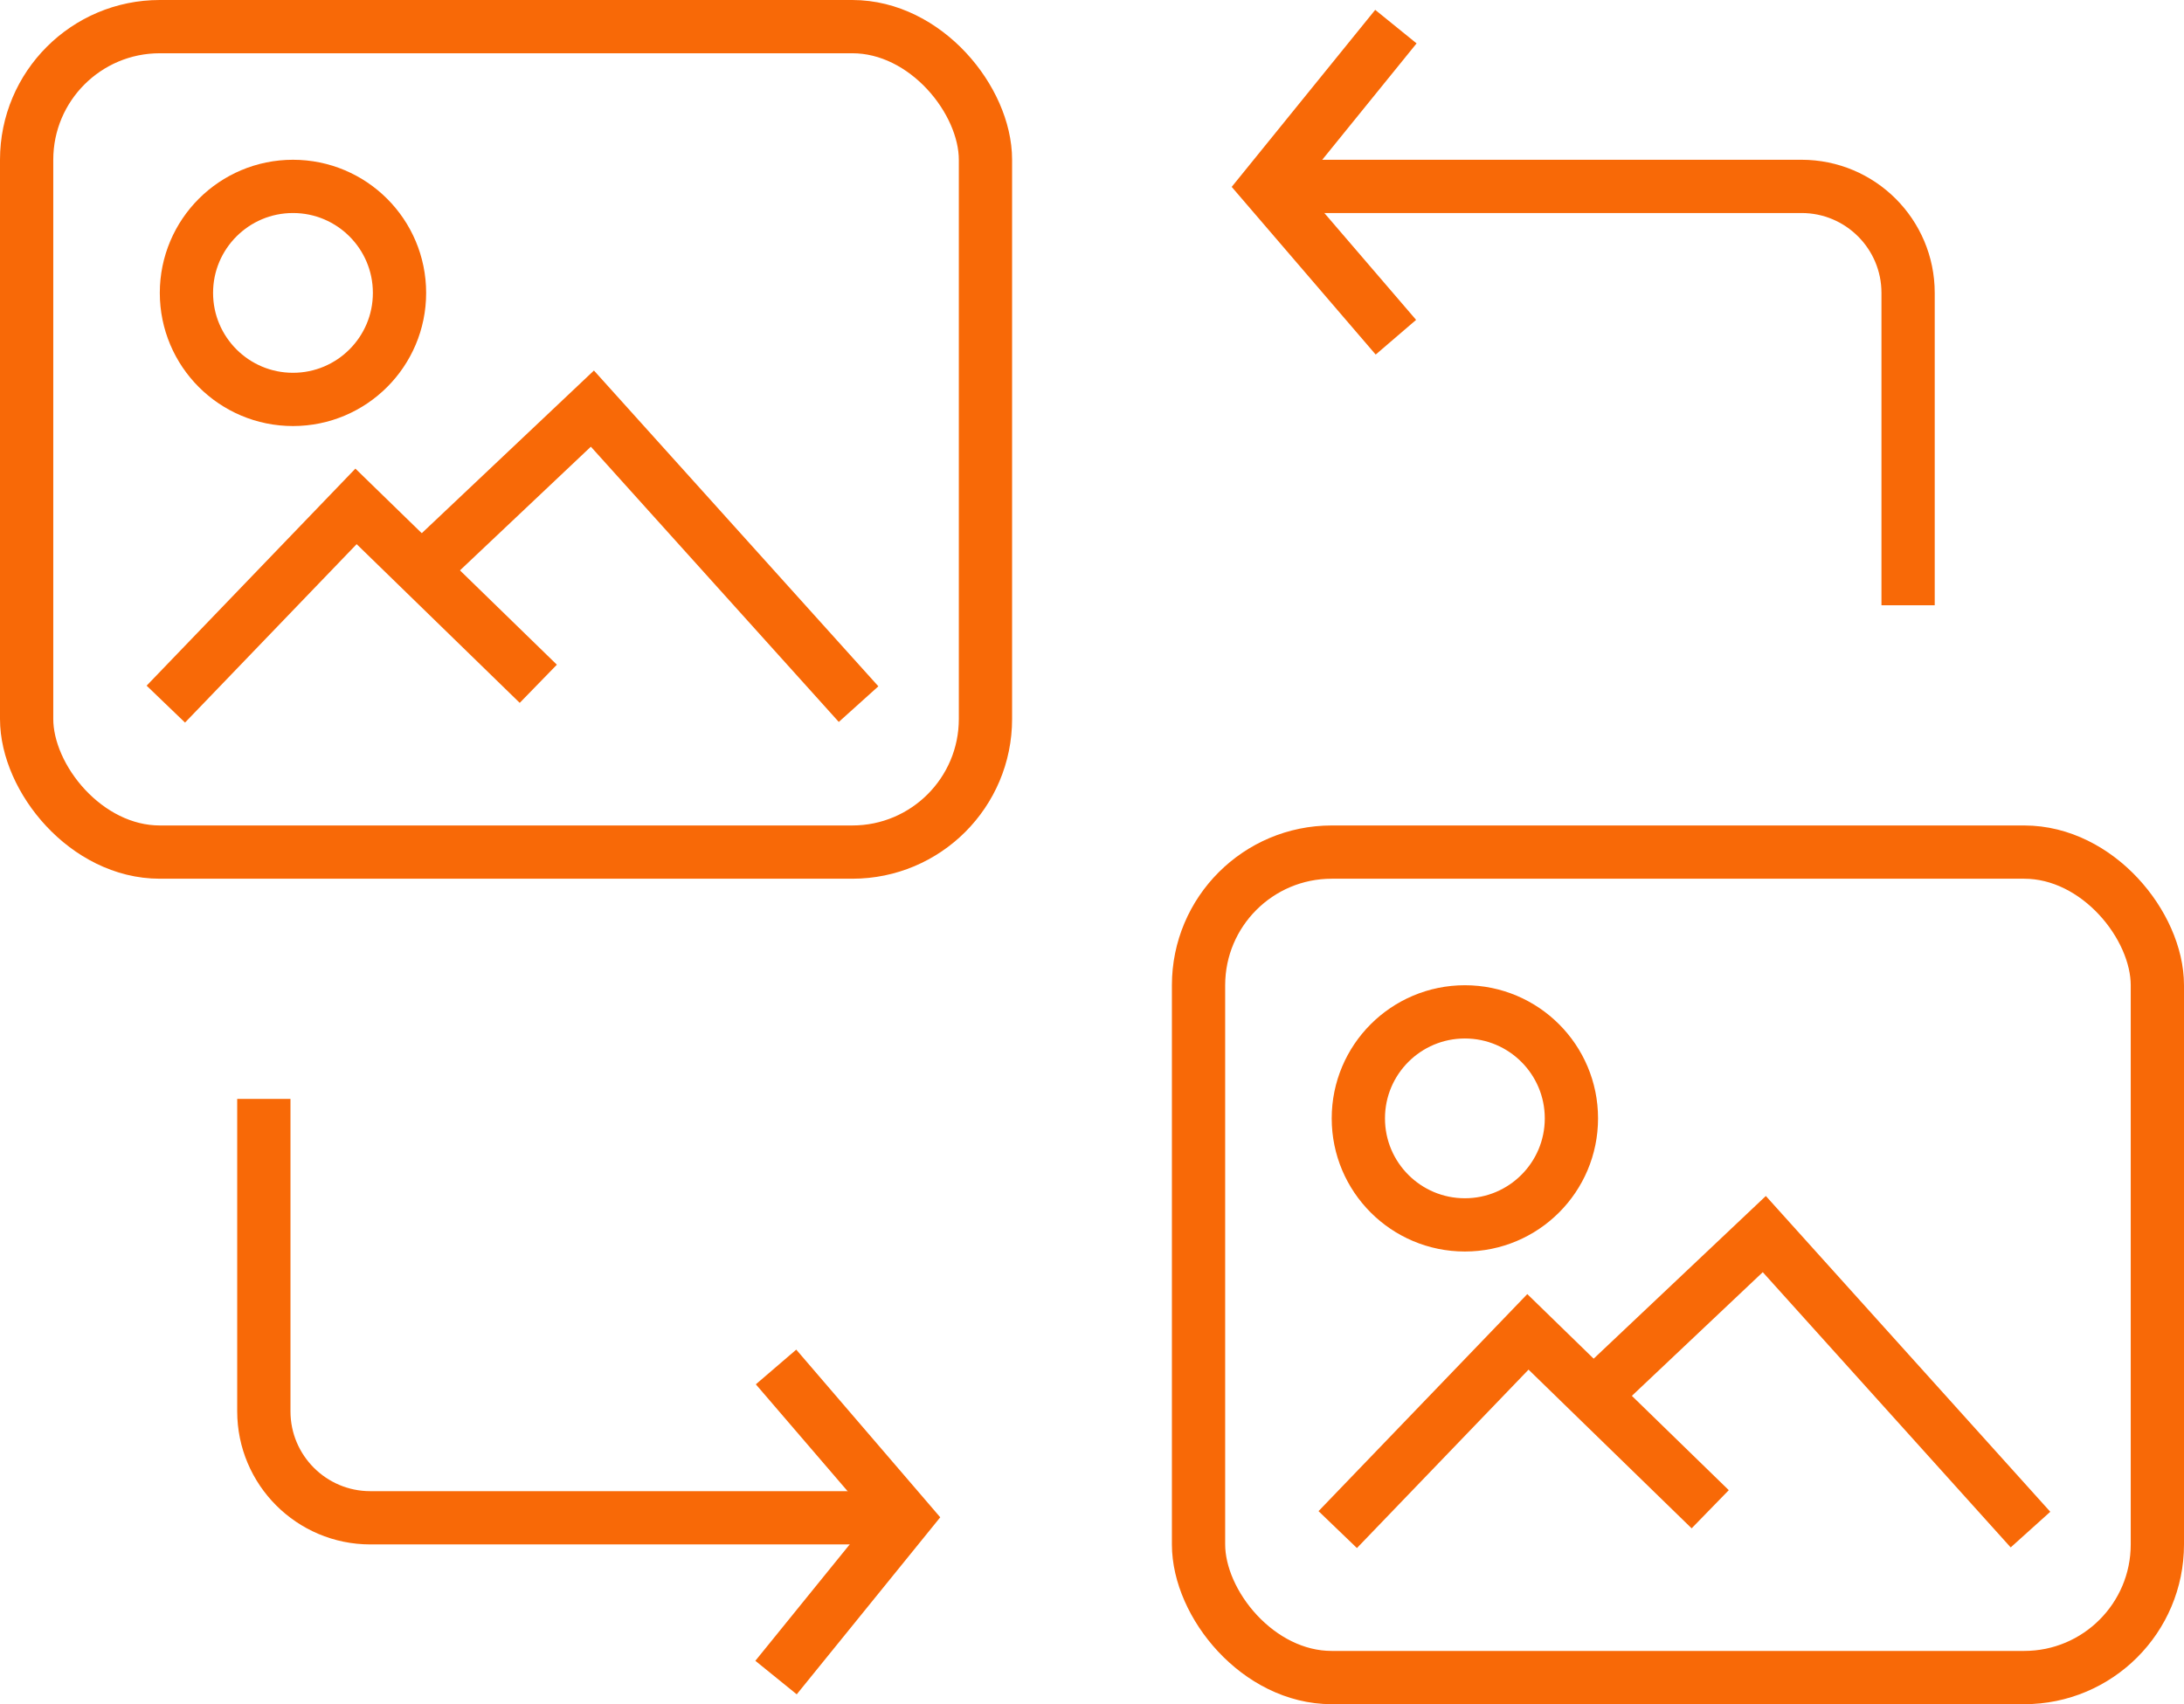 <svg width="82" height="64" viewBox="0 0 82 64" fill="none" xmlns="http://www.w3.org/2000/svg">
<rect x="1" y="1" width="36" height="31" rx="5" stroke="#F86907" stroke-width="2"/>
<path d="M6.226 26.443L13.367 19.017L20.211 25.679" stroke="#F86907" stroke-width="2"/>
<path d="M15.976 21.267L22.242 15.345L32.236 26.443" stroke="#F86907" stroke-width="2"/>
<circle cx="11" cy="11" r="4" stroke="#F86907" stroke-width="2"/>
<rect x="45" y="32" width="36" height="31" rx="5" stroke="#F86907" stroke-width="2"/>
<path d="M50.226 57.443L57.367 50.017L64.211 56.679" stroke="#F86907" stroke-width="2"/>
<path d="M59.976 52.267L66.242 46.345L76.236 57.443" stroke="#F86907" stroke-width="2"/>
<circle cx="55" cy="42" r="4" stroke="#F86907" stroke-width="2"/>
<path d="M71.641 22.73V11C71.641 8.791 69.85 7 67.641 7H47.547" stroke="#F86907" stroke-width="2"/>
<path d="M9.906 41.27V53C9.906 55.209 11.697 57 13.906 57H34" stroke="#F86907" stroke-width="2"/>
<path d="M29.137 63L34 57L29.137 51.336" stroke="#F86907" stroke-width="2"/>
<path d="M52.41 1L47.547 7L52.41 12.664" stroke="#F86907" stroke-width="2"/>
</svg>
